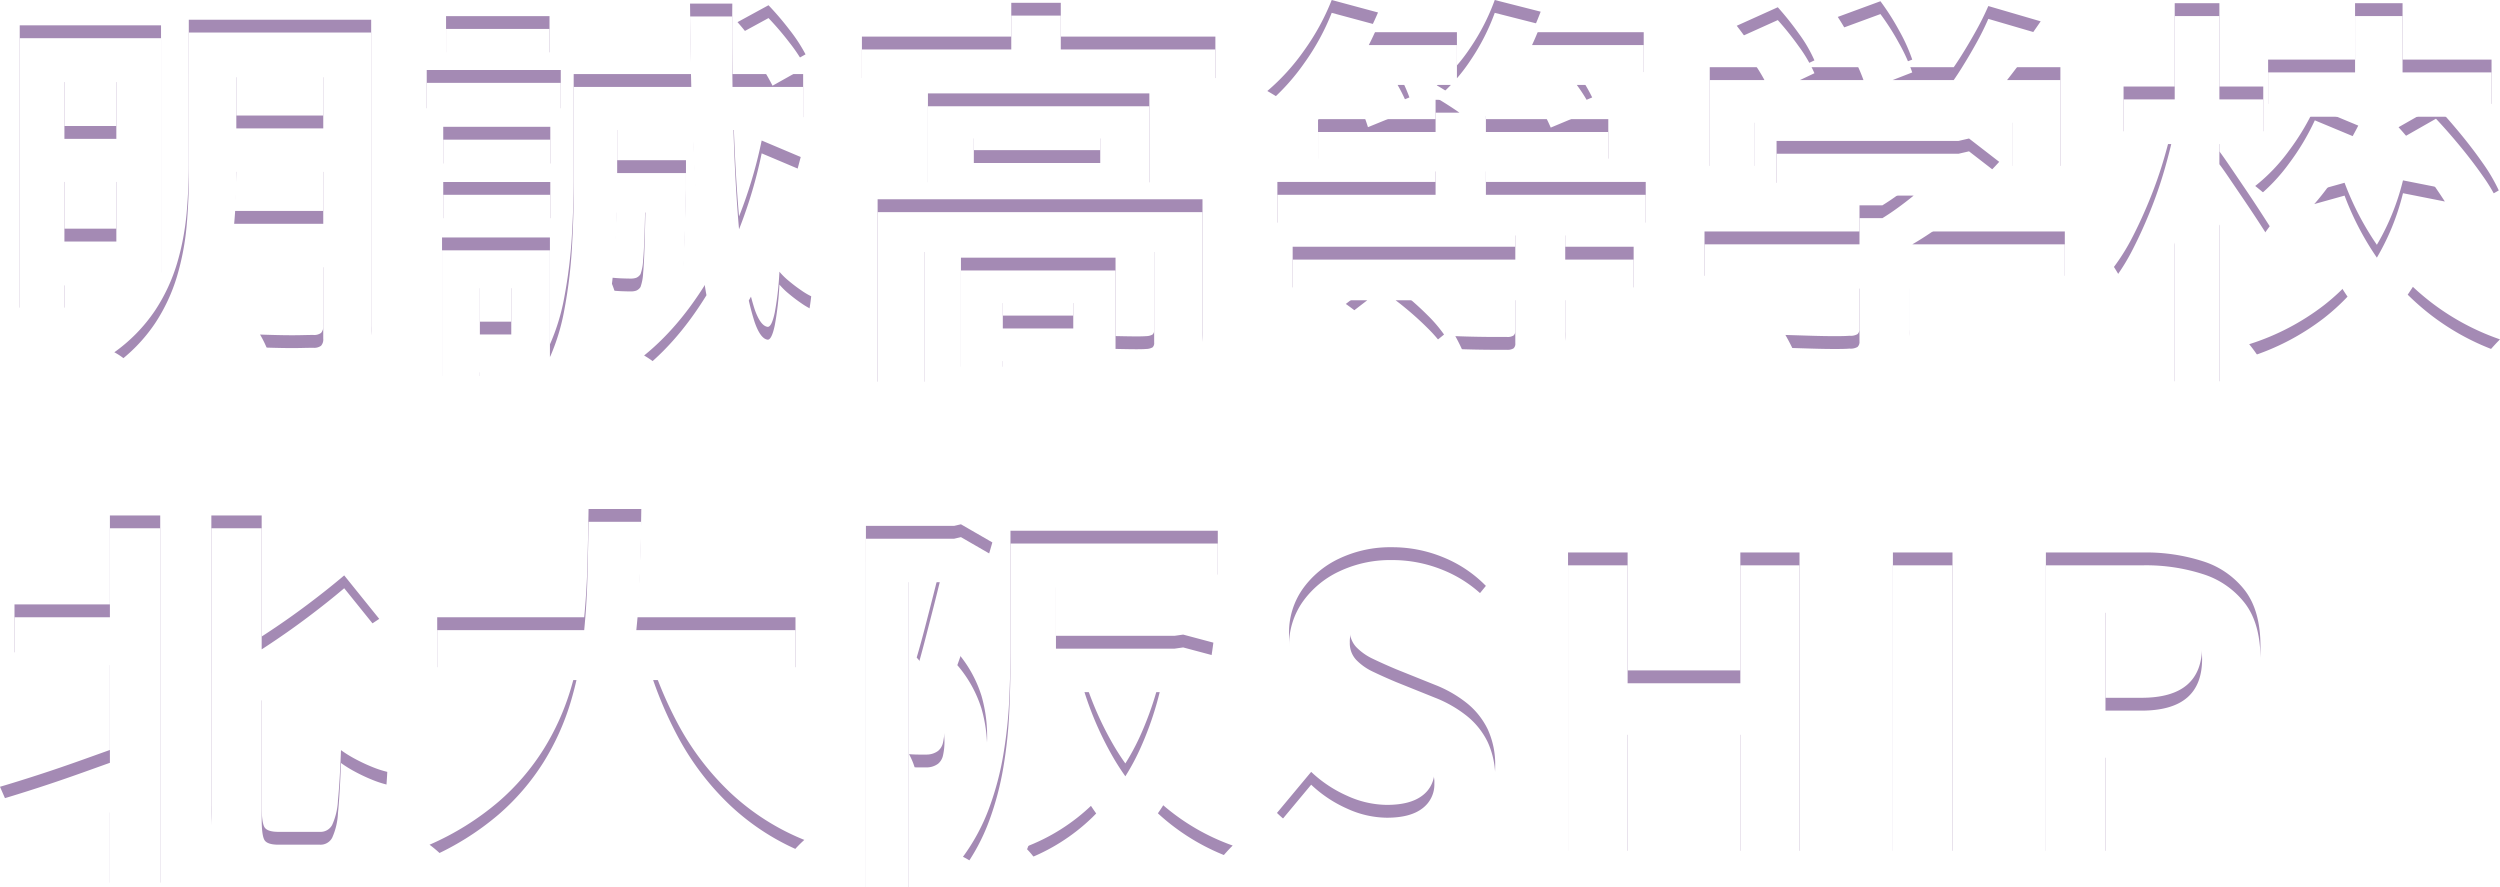 <svg xmlns="http://www.w3.org/2000/svg" width="583.74" height="207.206"><defs><filter id="a" x="0" y="0" width="583.74" height="207.206" filterUnits="userSpaceOnUse"><feOffset dy="3"/><feGaussianBlur stdDeviation="3" result="blur"/><feFlood flood-opacity=".161" result="color"/><feComposite operator="out" in="SourceGraphic" in2="blur"/><feComposite operator="in" in="color"/><feComposite operator="in" in2="SourceGraphic"/></filter></defs><g data-type="innerShadowGroup"><path data-name="meisei_mv_title" d="M10.528 5.922H37.6v57.716H10.528V53.392h16.638V16.168H10.528Zm.188 23.5h20.492V39.48H10.72ZM50.854 4.606H79.62V15.04H50.854Zm0 22.372H79.62V37.13H50.854Zm-.188 22.274H79.52v10.152H50.666ZM4.606 5.922H15.04v65.894H4.606Zm70.876-1.316h11.186V76.14a17.8 17.8 0 0 1-1.081 6.912 7.868 7.868 0 0 1-3.9 3.9 20.969 20.969 0 0 1-6.957 1.69q-4.136.376-10.058.376a31.747 31.747 0 0 0-.893-3.619q-.611-2.021-1.41-3.947a25.505 25.505 0 0 0-1.649-3.338q2.538.094 5.076.141t4.559 0q2.021-.047 2.773-.047a2.743 2.743 0 0 0 1.833-.47 2.229 2.229 0 0 0 .517-1.692Zm-31.4 0h11.096v34.122a121.148 121.148 0 0 1-.752 12.972 79.9 79.9 0 0 1-2.773 13.865 51.766 51.766 0 0 1-5.969 13.16A40.9 40.9 0 0 1 35.25 89.77a21.006 21.006 0 0 0-2.4-2.585q-1.551-1.457-3.2-2.867a15.145 15.145 0 0 0-2.954-2.066 38.1 38.1 0 0 0 9.494-9.731 41.423 41.423 0 0 0 5.17-11.092 60.177 60.177 0 0 0 2.209-11.609q.517-5.828.517-11.186Zm96.82 32.806h13.442v9.212h-13.438Zm9.964 0h9.306v3.76q-.188 9.588-.423 15.792t-.705 9.588a11.26 11.26 0 0 1-1.41 4.7 7.659 7.659 0 0 1-2.256 2.256 9.836 9.836 0 0 1-2.82 1.034 23.365 23.365 0 0 1-3.431.376q-2.021.094-4.465.094a22.11 22.11 0 0 0-.7-5.358 23.938 23.938 0 0 0-1.739-4.888q1.692.188 3.008.235t2.068.047a3.737 3.737 0 0 0 1.269-.188 2.207 2.207 0 0 0 .987-.846 11.12 11.12 0 0 0 .611-3.243q.235-2.491.376-7.755t.329-14.1ZM172.204 5.17l7.238-3.948a68.416 68.416 0 0 1 4.935 5.781 36.567 36.567 0 0 1 3.713 5.687l-7.708 4.324a45.906 45.906 0 0 0-3.478-5.781 60.069 60.069 0 0 0-4.696-6.063Zm5.64 27.636 9.118 3.854a128.04 128.04 0 0 1-7.422 21.292 102.863 102.863 0 0 1-10.152 17.718 67.914 67.914 0 0 1-12.126 13.066 28.257 28.257 0 0 0-3.055-2.961 25.653 25.653 0 0 0-3.807-2.773q9.306-7.52 16.544-20.445a107.327 107.327 0 0 0 10.904-29.751ZM161.12.846h9.87q-.094 12.22.188 23.453t.94 20.633q.658 9.4 1.692 16.4a62.139 62.139 0 0 0 2.4 10.9q1.363 3.9 3.055 4.089.94 0 1.645-3.384a70.535 70.535 0 0 0 1.081-9.494 16.209 16.209 0 0 0 2.209 2.162 35.709 35.709 0 0 0 2.914 2.209 16.3 16.3 0 0 0 2.3 1.363 53.489 53.489 0 0 1-2.914 12.5q-1.786 4.324-3.76 5.875a6.192 6.192 0 0 1-3.76 1.551 9.716 9.716 0 0 1-7.52-4.324q-3.1-4.136-5.029-11.8a129.914 129.914 0 0 1-3.011-18.412q-1.081-10.763-1.6-24.3t-.7-29.421Zm-23.124 16.45h49.534v10.056h-49.538Zm-4.042 0h10.152V41.83q0 5.17-.329 11.327t-1.222 12.69a94.343 94.343 0 0 1-2.585 12.6 53.189 53.189 0 0 1-4.324 10.951 21.394 21.394 0 0 0-2.4-2.4q-1.551-1.363-3.149-2.585a17.931 17.931 0 0 0-2.726-1.786 48.909 48.909 0 0 0 4.371-13.113 112.718 112.718 0 0 0 1.786-14.429q.423-7.238.423-13.254Zm-30.46 12.314h25v8.554h-25Zm.658-25.85h24.158v8.46h-24.158Zm-.658 38.728h25v8.46h-25ZM99.64 16.352h31.3v8.93h-31.3Zm9.024 39.1h19.74v28.49h-19.74v-8.836h10.716v-10.81h-10.716Zm-5.452 0h8.836v32.344h-8.836Zm98.042-46.9h82.532v9.682h-82.532Zm34.874-7.9h11.562v12.7h-11.562ZM204.92 46.53h68.808v9.306H215.92v33.276h-11Zm64.578 0h11.28v30.644a17.392 17.392 0 0 1-.94 6.251 6.945 6.945 0 0 1-3.666 3.713 19.362 19.362 0 0 1-6.486 1.5q-3.76.282-8.93.282a27.346 27.346 0 0 0-1.316-5.405 32.723 32.723 0 0 0-2.162-5.123q3.29.094 6.345.141t3.995-.047a3.184 3.184 0 0 0 1.5-.376 1.352 1.352 0 0 0 .376-1.128Zm-45.12 13.63h9.776v25.474h-9.776Zm4.982 0h31.114v21.15H229.36v-7.614h21.244v-5.922H229.36Zm-1.974-30.832v5.734h29.516v-5.734Zm-10.716-7.52h51.7v20.774h-51.7Zm118.534 1.5h11.75v25h-11.75Zm-27.448 4.512h67.774v9.212h-67.774Zm-9.494 14.664h86.01v9.494h-86.01Zm3.572 15.134h79.618v9.494h-79.618Zm51.986-6.952h11.656v26.786a14.878 14.878 0 0 1-1.081 6.3 7.666 7.666 0 0 1-4.089 3.572 22.115 22.115 0 0 1-7.05 1.457q-4.042.235-9.306.235a30.307 30.307 0 0 0-1.692-5.358 45.066 45.066 0 0 0-2.444-5.17q2.444.094 4.888.141t4.371.047h2.773a2.645 2.645 0 0 0 1.551-.329 1.409 1.409 0 0 0 .423-1.175ZM310.2 7.52h29.986v9.306H310.2Zm37.412 0h36.19v9.306h-36.19ZM310.952 0l10.81 2.914a80.534 80.534 0 0 1-7.473 13.63 71.734 71.734 0 0 1-8.977 11q-1.128-.94-2.82-2.115t-3.478-2.3q-1.786-1.128-3.1-1.88a50.415 50.415 0 0 0 8.648-9.541A54.311 54.311 0 0 0 310.952 0Zm38.07 0 10.716 2.726a70.689 70.689 0 0 1-6.533 13.066 56.069 56.069 0 0 1-8.413 10.528q-1.128-.94-2.82-2.162t-3.431-2.35q-1.739-1.128-3.055-1.88a41.294 41.294 0 0 0 7.9-8.883A50.385 50.385 0 0 0 349.02 0Zm-35.25 14.664 9.118-3.478q1.786 2.632 3.572 5.875a37.707 37.707 0 0 1 2.632 5.687l-9.682 3.948a37.074 37.074 0 0 0-2.3-5.781q-1.648-3.431-3.34-6.251Zm40.984.282 9.118-3.666q2.162 2.538 4.465 5.781a36.9 36.9 0 0 1 3.431 5.691l-9.682 4.042a37.9 37.9 0 0 0-3.055-5.734 66.86 66.86 0 0 0-4.277-6.114ZM314.242 70.97l8.178-6.3a65.435 65.435 0 0 1 5.593 4.136q2.867 2.35 5.311 4.794a32.339 32.339 0 0 1 3.854 4.512l-8.648 7.05a30.306 30.306 0 0 0-3.666-4.7q-2.35-2.538-5.076-5.029a54.944 54.944 0 0 0-5.546-4.463ZM414.82 32.9h43.334v9.776H414.82Zm-16.824 21.152h84.13v10.34h-84.13Zm36.19-6.11h11.562v29.044a15.371 15.371 0 0 1-1.222 6.766 7.77 7.77 0 0 1-4.606 3.668 28.523 28.523 0 0 1-7.9 1.5q-4.512.282-10.528.282a33.143 33.143 0 0 0-1.927-5.593 51.135 51.135 0 0 0-2.679-5.4l6.11.188q3.1.094 5.5.094t3.337-.094a3.237 3.237 0 0 0 1.88-.376 1.6 1.6 0 0 0 .47-1.316Zm20.4-15.04h2.726l2.444-.564 7.05 5.452a70.317 70.317 0 0 1-7.238 6.956 104.173 104.173 0 0 1-8.648 6.533 75.54 75.54 0 0 1-9.118 5.311 29.023 29.023 0 0 0-2.867-3.431q-1.833-1.927-3.055-3.149a55.349 55.349 0 0 0 7.285-4.512 73.831 73.831 0 0 0 6.627-5.4 45.449 45.449 0 0 0 4.794-5.029ZM399.22 15.698h81.874v23.03H470V25.662h-60.254v13.066H399.22ZM464.268 1.41l12.22 3.572q-3.2 4.7-6.674 9.212t-6.3 7.614l-9.306-3.384q1.88-2.444 3.713-5.358t3.525-5.969a63.372 63.372 0 0 0 2.82-5.687ZM405.52 6.016l9.588-4.324a70.336 70.336 0 0 1 4.982 6.251 32.137 32.137 0 0 1 3.572 6.157l-10.152 4.794a38.02 38.02 0 0 0-3.337-6.251q-2.307-3.619-4.653-6.627Zm23.59-2.064 9.964-3.666a57.7 57.7 0 0 1 4.371 6.862 40.05 40.05 0 0 1 3.055 6.768l-10.622 4.136a40.047 40.047 0 0 0-2.679-6.815 63.461 63.461 0 0 0-4.089-7.285Zm100.486 9.96h52.17v10.34h-52.17Zm20.3-13.16h11.092v17.766H549.9Zm-9.4 24.346 10.152 4.23a77.29 77.29 0 0 1-7.426 11.8 58.62 58.62 0 0 1-8.93 9.541 28.9 28.9 0 0 0-3.572-3.717q-2.35-2.115-4.136-3.525a42.137 42.137 0 0 0 7.943-8.319 55.43 55.43 0 0 0 5.973-10.01Zm19.552 4.606 8.742-4.982q2.82 3.008 5.687 6.486t5.264 6.909a40.128 40.128 0 0 1 3.713 6.345l-9.494 5.452a37.326 37.326 0 0 0-3.384-6.3q-2.256-3.478-5.029-7.191t-5.495-6.719Zm-12.6 12.972a67.206 67.206 0 0 0 8.225 15.463 58.734 58.734 0 0 0 12.173 12.6 56.857 56.857 0 0 0 15.894 8.503q-1.22 1.222-2.773 3.01t-2.914 3.666a35.753 35.753 0 0 0-2.209 3.384A58.149 58.149 0 0 1 559.3 79.007a69.3 69.3 0 0 1-12.6-14.946 96.169 96.169 0 0 1-9.02-18.659Zm13.63-.564 11.374 2.256a83.366 83.366 0 0 1-8.6 18.894 61.763 61.763 0 0 1-13.482 15.369 65.919 65.919 0 0 1-19.458 10.763 24.165 24.165 0 0 0-1.6-3.008q-1.034-1.692-2.115-3.29t-2.019-2.726a56.3 56.3 0 0 0 17.484-9.118 50.059 50.059 0 0 0 11.8-13.207 55.909 55.909 0 0 0 6.624-15.933Zm-65.236-21.9h32.618v10.434h-32.61ZM507.788.752h10.432v88.266h-10.432Zm-.094 26.7 6.392 2.162q-1.034 5.64-2.585 11.656t-3.525 11.8a116 116 0 0 1-4.277 10.81 48.634 48.634 0 0 1-4.935 8.6 34.487 34.487 0 0 0-2.3-5.17q-1.551-2.914-2.867-4.982a48.675 48.675 0 0 0 4.465-7.238q2.115-4.136 3.995-8.789a99.9 99.9 0 0 0 3.29-9.494q1.407-4.847 2.347-9.355Zm10.152 7.426q.846 1.034 2.538 3.525t3.666 5.4q1.974 2.914 3.619 5.452t2.3 3.572l-6.11 8.366q-.846-2.162-2.256-5.076t-3.052-6.065q-1.645-3.149-3.149-5.875t-2.538-4.512ZM3.384 141.124h27.918v11.186H3.384Zm45.966-20.772H61.1v67.774q0 3.948.658 5.029t3.29 1.081h9.682a3.065 3.065 0 0 0 2.82-1.6 15.581 15.581 0 0 0 1.363-5.781q.423-4.183.705-11.7a28.243 28.243 0 0 0 3.337 2.068 39.946 39.946 0 0 0 3.9 1.833 24.8 24.8 0 0 0 3.572 1.175 85.569 85.569 0 0 1-1.927 14.57q-1.363 5.546-4.324 8.037t-8.319 2.491h-12.6a18.831 18.831 0 0 1-8.413-1.551 8.614 8.614 0 0 1-4.277-5.358 35.213 35.213 0 0 1-1.222-10.387Zm-23.688 0h11.75v85.728h-11.75Zm54.708 14 8.178 10.152q-4.888 3.29-10.34 6.533t-11.045 6.3q-5.593 3.055-10.951 5.687a24.2 24.2 0 0 0-1.974-4.465q-1.41-2.585-2.538-4.371 5.076-2.726 10.246-6.11t9.917-6.956q4.747-3.57 8.507-6.77ZM0 183.706q3.854-1.128 8.93-2.773t10.716-3.666q5.64-2.021 11.186-4l2.162 10.152q-7.05 3.2-14.429 6.3t-13.489 5.643Zm102.084-39.574h83.66v11.656h-83.66Zm48.316 4.7a91.688 91.688 0 0 0 7.8 20.022 63.053 63.053 0 0 0 12.361 16.262 55.583 55.583 0 0 0 17.249 11 26.027 26.027 0 0 0-2.961 3.1q-1.551 1.88-3.008 3.9t-2.4 3.619a62.722 62.722 0 0 1-18.565-13.066 72.808 72.808 0 0 1-13.019-18.659 134.179 134.179 0 0 1-8.836-23.547Zm-12.972-29.986h12.314q-.094 7.144-.423 15.087t-1.457 16.119a101.573 101.573 0 0 1-3.619 16.215 69.349 69.349 0 0 1-6.956 15.416 62.481 62.481 0 0 1-11.467 13.769 71.4 71.4 0 0 1-17.061 11.28 34.363 34.363 0 0 0-3.666-4.982 28.974 28.974 0 0 0-4.794-4.512 64.294 64.294 0 0 0 16.074-10.011 54.459 54.459 0 0 0 10.575-12.314 58.089 58.089 0 0 0 6.251-13.818 80.717 80.717 0 0 0 2.961-14.523q.8-7.332.987-14.382t.281-13.344Zm102.836 5.076h44.086v10.246h-44.086Zm-4.324 0h10.622v27.542q0 6.016-.47 13.254a131.64 131.64 0 0 1-1.833 14.805 84.559 84.559 0 0 1-3.995 14.617 50.364 50.364 0 0 1-6.862 12.69 19.875 19.875 0 0 0-2.444-2.4q-1.6-1.363-3.243-2.585a16.893 16.893 0 0 0-2.867-1.786 46.324 46.324 0 0 0 6.11-11.374 69.057 69.057 0 0 0 3.337-12.6 106.865 106.865 0 0 0 1.363-12.831q.282-6.345.282-11.8Zm4.7 24.534h34.028v10.152H240.64Zm31.678 0h1.974l1.974-.282 7.05 1.88a97.869 97.869 0 0 1-7.144 26.32 58.878 58.878 0 0 1-30.362 30.832 30.513 30.513 0 0 0-1.739-3.149q-1.081-1.739-2.35-3.478a18.864 18.864 0 0 0-2.4-2.773 45.64 45.64 0 0 0 15.7-9.917 53.149 53.149 0 0 0 11.187-16.027 75.759 75.759 0 0 0 6.11-21.432Zm-19.928 7.332a76.539 76.539 0 0 0 7.473 17.954 56.088 56.088 0 0 0 11.7 14.241 50.993 50.993 0 0 0 16.262 9.447q-1.128 1.128-2.585 2.82t-2.726 3.478a25.377 25.377 0 0 0-2.021 3.29 57.067 57.067 0 0 1-17.108-11.374 65.142 65.142 0 0 1-12.22-16.544 109.977 109.977 0 0 1-8.272-21.056Zm-50.2-32.994h22.184v10.152h-12.31v74.166h-9.87Zm18.8 0h1.786l1.6-.376 7.334 4.234q-1.128 3.948-2.538 8.554t-2.867 9.024q-1.457 4.418-2.773 8.084a28.725 28.725 0 0 1 5.64 10.152 33.857 33.857 0 0 1 1.316 8.93 24.444 24.444 0 0 1-.987 7.52 8.8 8.8 0 0 1-3.243 4.606 10.834 10.834 0 0 1-2.491 1.222 20.206 20.206 0 0 1-2.867.752 47.428 47.428 0 0 1-6.2.188 30.006 30.006 0 0 0-.7-4.794 16.825 16.825 0 0 0-1.739-4.794q1.316.094 2.3.094h1.833a4.532 4.532 0 0 0 2.632-.846 3.492 3.492 0 0 0 1.175-2.021 14.456 14.456 0 0 0 .329-3.337 26.551 26.551 0 0 0-1.269-7.52 25.837 25.837 0 0 0-5.217-8.93q.94-3.2 1.927-7t1.974-7.661q.987-3.854 1.786-7.191t1.269-5.593Zm102.554 77.174a36.856 36.856 0 0 1-13.63-2.632 35.58 35.58 0 0 1-11.75-7.52l7.99-9.588a29.652 29.652 0 0 0 8.413 5.593 22.665 22.665 0 0 0 9.259 2.115q5.452 0 8.272-2.162a6.962 6.962 0 0 0 2.82-5.828 6.112 6.112 0 0 0-1.363-4.183 12.626 12.626 0 0 0-3.713-2.773 57.874 57.874 0 0 0-5.452-2.444l-9.212-4.042a30.721 30.721 0 0 1-6.721-3.807 19.628 19.628 0 0 1-5.358-6.063 17.2 17.2 0 0 1-2.115-8.742 17.657 17.657 0 0 1 3.1-10.246 21.767 21.767 0 0 1 8.554-7.191 27.774 27.774 0 0 1 12.408-2.679 31.185 31.185 0 0 1 11.938 2.35 29.34 29.34 0 0 1 9.964 6.674l-7.05 8.648a27.475 27.475 0 0 0-6.862-4.23 20.4 20.4 0 0 0-7.99-1.5 12.074 12.074 0 0 0-7.191 1.927 6.275 6.275 0 0 0-2.679 5.4 5.664 5.664 0 0 0 1.5 4.042 13.2 13.2 0 0 0 3.948 2.773q2.444 1.175 5.358 2.4l9.118 3.666a28.579 28.579 0 0 1 7.379 4.23 17.741 17.741 0 0 1 4.888 6.11 19.612 19.612 0 0 1 1.753 8.646 19.042 19.042 0 0 1-3.055 10.434 21.929 21.929 0 0 1-8.745 7.706 29.906 29.906 0 0 1-13.772 2.916Zm42.586-1.316v-69.654h13.912v27.542h26.32v-27.542h13.818v69.654h-13.818v-30.08h-26.32v30.08Zm75.858 0v-69.654H455.9v69.654Zm35.72 0v-69.654h22.842a43.408 43.408 0 0 1 13.865 2.068 19.9 19.9 0 0 1 9.776 6.815q3.619 4.747 3.619 13.019 0 7.9-3.619 13.019a21.33 21.33 0 0 1-9.682 7.567 36.044 36.044 0 0 1-13.583 2.444h-9.306v24.722Zm13.912-35.72h8.366q7.144 0 10.669-3.008t3.525-9.024q0-6.016-3.713-8.413t-10.951-2.4h-7.9Z" fill="#a48ab4"/><g filter="url(#a)"><path data-name="meisei_mv_title" d="M10.528 5.92H37.6v57.716H10.528V53.39h16.638V16.166H10.528Zm.188 23.5h20.492v10.058H10.72ZM50.854 4.604H79.62v10.434H50.854Zm0 22.372H79.62v10.152H50.854Zm-.188 22.274H79.52v10.152H50.666ZM4.606 5.92H15.04v65.894H4.606Zm70.876-1.316h11.186v71.534a17.8 17.8 0 0 1-1.081 6.912 7.868 7.868 0 0 1-3.9 3.9 20.969 20.969 0 0 1-6.957 1.69q-4.136.376-10.058.376a31.747 31.747 0 0 0-.893-3.619q-.611-2.021-1.41-3.947a25.505 25.505 0 0 0-1.649-3.338q2.538.094 5.076.141t4.559 0q2.021-.047 2.773-.047a2.743 2.743 0 0 0 1.833-.47 2.229 2.229 0 0 0 .517-1.692Zm-31.4 0h11.096v34.122a121.148 121.148 0 0 1-.752 12.972 79.9 79.9 0 0 1-2.773 13.865 51.766 51.766 0 0 1-5.969 13.16A40.9 40.9 0 0 1 35.25 89.768a21.006 21.006 0 0 0-2.4-2.585q-1.551-1.457-3.2-2.867a15.145 15.145 0 0 0-2.954-2.066 38.1 38.1 0 0 0 9.494-9.731 41.423 41.423 0 0 0 5.17-11.092 60.177 60.177 0 0 0 2.209-11.609q.517-5.828.517-11.186Zm96.82 32.806h13.442v9.212h-13.438Zm9.964 0h9.306v3.76q-.188 9.588-.423 15.792t-.705 9.588a11.26 11.26 0 0 1-1.41 4.7 7.659 7.659 0 0 1-2.256 2.256 9.836 9.836 0 0 1-2.82 1.034 23.365 23.365 0 0 1-3.431.376q-2.021.094-4.465.094a22.11 22.11 0 0 0-.7-5.358 23.938 23.938 0 0 0-1.739-4.888q1.692.188 3.008.235t2.068.047a3.737 3.737 0 0 0 1.269-.188 2.207 2.207 0 0 0 .987-.846 11.12 11.12 0 0 0 .611-3.243q.235-2.491.376-7.755t.329-14.1Zm21.338-32.242 7.238-3.948a68.416 68.416 0 0 1 4.935 5.781 36.567 36.567 0 0 1 3.713 5.687l-7.708 4.324a45.906 45.906 0 0 0-3.478-5.781 60.069 60.069 0 0 0-4.696-6.063Zm5.64 27.636 9.118 3.854a128.04 128.04 0 0 1-7.422 21.292 102.863 102.863 0 0 1-10.152 17.718 67.914 67.914 0 0 1-12.126 13.066 28.257 28.257 0 0 0-3.055-2.961A25.653 25.653 0 0 0 150.4 83q9.306-7.52 16.544-20.445a107.327 107.327 0 0 0 10.904-29.751ZM161.12.844h9.87q-.094 12.22.188 23.453t.94 20.633q.658 9.4 1.692 16.4a62.139 62.139 0 0 0 2.4 10.9q1.363 3.9 3.055 4.089.94 0 1.645-3.384a70.535 70.535 0 0 0 1.081-9.494 16.209 16.209 0 0 0 2.209 2.162 35.709 35.709 0 0 0 2.914 2.209 16.3 16.3 0 0 0 2.3 1.363 53.489 53.489 0 0 1-2.914 12.5q-1.786 4.324-3.76 5.875a6.192 6.192 0 0 1-3.76 1.551 9.716 9.716 0 0 1-7.52-4.324q-3.1-4.136-5.029-11.8a129.914 129.914 0 0 1-3.011-18.412q-1.081-10.763-1.6-24.3t-.7-29.421Zm-23.124 16.45h49.534V27.35h-49.538Zm-4.042 0h10.152v24.534q0 5.17-.329 11.327t-1.222 12.69a94.343 94.343 0 0 1-2.585 12.6 53.189 53.189 0 0 1-4.324 10.951 21.394 21.394 0 0 0-2.4-2.4q-1.551-1.363-3.149-2.585a17.931 17.931 0 0 0-2.726-1.786 48.909 48.909 0 0 0 4.371-13.113 112.718 112.718 0 0 0 1.786-14.429q.423-7.238.423-13.254Zm-30.46 12.314h25v8.554h-25Zm.658-25.85h24.158v8.46h-24.158Zm-.658 38.728h25v8.46h-25ZM99.64 16.35h31.3v8.93h-31.3Zm9.024 39.1h19.74v28.49h-19.74v-8.836h10.716v-10.81h-10.716Zm-5.452 0h8.836v32.344h-8.836Zm98.042-46.9h82.532v9.682h-82.532Zm34.874-7.9h11.562v12.7h-11.562ZM204.92 46.528h68.808v9.306H215.92V89.11h-11Zm64.578 0h11.28v30.644a17.392 17.392 0 0 1-.94 6.251 6.945 6.945 0 0 1-3.666 3.713 19.362 19.362 0 0 1-6.486 1.5q-3.76.282-8.93.282a27.346 27.346 0 0 0-1.316-5.405 32.723 32.723 0 0 0-2.162-5.123q3.29.094 6.345.141t3.995-.047a3.184 3.184 0 0 0 1.5-.376 1.352 1.352 0 0 0 .376-1.128Zm-45.12 13.63h9.776v25.474h-9.776Zm4.982 0h31.114v21.15H229.36v-7.614h21.244v-5.922H229.36Zm-1.974-30.832v5.734h29.516v-5.734Zm-10.716-7.52h51.7V42.58h-51.7Zm118.534 1.5h11.75v25h-11.75Zm-27.448 4.512h67.774v9.212h-67.774Zm-9.494 14.664h86.01v9.494h-86.01Zm3.572 15.134h79.618v9.494h-79.618Zm51.986-6.952h11.656V77.45a14.878 14.878 0 0 1-1.081 6.3 7.666 7.666 0 0 1-4.089 3.572 22.115 22.115 0 0 1-7.05 1.457q-4.042.235-9.306.235a30.307 30.307 0 0 0-1.692-5.358 45.066 45.066 0 0 0-2.444-5.17q2.444.094 4.888.141t4.371.047h2.773a2.645 2.645 0 0 0 1.551-.329 1.409 1.409 0 0 0 .423-1.175ZM310.2 7.518h29.986v9.306H310.2Zm37.412 0h36.19v9.306h-36.19Zm-36.66-7.52 10.81 2.914a80.534 80.534 0 0 1-7.473 13.63 71.734 71.734 0 0 1-8.977 11q-1.128-.94-2.82-2.115t-3.478-2.3q-1.786-1.128-3.1-1.88a50.415 50.415 0 0 0 8.648-9.541 54.311 54.311 0 0 0 6.39-11.708Zm38.07 0 10.716 2.726a70.689 70.689 0 0 1-6.533 13.066 56.069 56.069 0 0 1-8.413 10.528q-1.128-.94-2.82-2.162t-3.431-2.35q-1.739-1.128-3.055-1.88a41.294 41.294 0 0 0 7.9-8.883A50.385 50.385 0 0 0 349.02-.002Zm-35.25 14.664 9.118-3.478q1.786 2.632 3.572 5.875a37.707 37.707 0 0 1 2.632 5.687l-9.682 3.948a37.074 37.074 0 0 0-2.3-5.781q-1.648-3.431-3.34-6.251Zm40.984.282 9.118-3.666q2.162 2.538 4.465 5.781a36.9 36.9 0 0 1 3.431 5.691l-9.682 4.042a37.9 37.9 0 0 0-3.055-5.734 66.86 66.86 0 0 0-4.277-6.114Zm-40.514 56.024 8.178-6.3a65.435 65.435 0 0 1 5.593 4.136q2.867 2.35 5.311 4.794a32.339 32.339 0 0 1 3.854 4.512l-8.648 7.05a30.306 30.306 0 0 0-3.666-4.7q-2.35-2.538-5.076-5.029a54.944 54.944 0 0 0-5.546-4.463Zm100.578-38.07h43.334v9.776H414.82ZM397.996 54.05h84.13v10.34h-84.13Zm36.19-6.11h11.562v29.044a15.371 15.371 0 0 1-1.222 6.766 7.77 7.77 0 0 1-4.606 3.668 28.523 28.523 0 0 1-7.9 1.5q-4.512.282-10.528.282a33.143 33.143 0 0 0-1.927-5.593 51.135 51.135 0 0 0-2.679-5.4l6.11.188q3.1.094 5.5.094t3.337-.094a3.237 3.237 0 0 0 1.88-.376 1.6 1.6 0 0 0 .47-1.316Zm20.4-15.04h2.726l2.444-.564 7.05 5.452a70.317 70.317 0 0 1-7.238 6.956 104.173 104.173 0 0 1-8.648 6.533 75.54 75.54 0 0 1-9.118 5.311 29.023 29.023 0 0 0-2.867-3.431q-1.833-1.927-3.055-3.149a55.349 55.349 0 0 0 7.285-4.512 73.831 73.831 0 0 0 6.627-5.4 45.449 45.449 0 0 0 4.794-5.029ZM399.22 15.696h81.874v23.03H470V25.66h-60.254v13.066H399.22Zm65.048-14.288 12.22 3.572q-3.2 4.7-6.674 9.212t-6.3 7.614l-9.306-3.384q1.88-2.444 3.713-5.358t3.525-5.969a63.372 63.372 0 0 0 2.82-5.687ZM405.52 6.014l9.588-4.324a70.336 70.336 0 0 1 4.982 6.251 32.137 32.137 0 0 1 3.572 6.157l-10.152 4.794a38.02 38.02 0 0 0-3.337-6.251q-2.307-3.619-4.653-6.627Zm23.59-2.064 9.964-3.666a57.7 57.7 0 0 1 4.371 6.862 40.05 40.05 0 0 1 3.055 6.768l-10.622 4.136a40.047 40.047 0 0 0-2.679-6.815 63.461 63.461 0 0 0-4.089-7.285Zm100.486 9.96h52.17v10.34h-52.17Zm20.3-13.16h11.092v17.766H549.9Zm-9.4 24.346 10.152 4.23a77.29 77.29 0 0 1-7.426 11.8 58.62 58.62 0 0 1-8.93 9.541 28.9 28.9 0 0 0-3.572-3.717q-2.35-2.115-4.136-3.525a42.137 42.137 0 0 0 7.943-8.319 55.43 55.43 0 0 0 5.973-10.01Zm19.552 4.606 8.742-4.982q2.82 3.008 5.687 6.486t5.264 6.909a40.128 40.128 0 0 1 3.713 6.345l-9.494 5.452a37.326 37.326 0 0 0-3.384-6.3q-2.256-3.478-5.029-7.191t-5.495-6.719Zm-12.6 12.972a67.206 67.206 0 0 0 8.225 15.463 58.734 58.734 0 0 0 12.173 12.6 56.857 56.857 0 0 0 15.894 8.503q-1.22 1.222-2.773 3.01t-2.914 3.666a35.753 35.753 0 0 0-2.209 3.384A58.149 58.149 0 0 1 559.3 79.005a69.3 69.3 0 0 1-12.6-14.946 96.169 96.169 0 0 1-9.02-18.659Zm13.63-.564 11.374 2.256a83.366 83.366 0 0 1-8.6 18.894 61.763 61.763 0 0 1-13.482 15.369 65.919 65.919 0 0 1-19.458 10.763 24.165 24.165 0 0 0-1.6-3.008q-1.034-1.692-2.115-3.29t-2.019-2.726a56.3 56.3 0 0 0 17.484-9.118 50.059 50.059 0 0 0 11.8-13.207 55.909 55.909 0 0 0 6.624-15.933Zm-65.236-21.9h32.618v10.434h-32.61ZM507.788.75h10.432v88.266h-10.432Zm-.094 26.7 6.392 2.162q-1.034 5.64-2.585 11.656t-3.525 11.8a116 116 0 0 1-4.277 10.81 48.634 48.634 0 0 1-4.935 8.6 34.487 34.487 0 0 0-2.3-5.17q-1.551-2.914-2.867-4.982a48.675 48.675 0 0 0 4.465-7.238q2.115-4.136 3.995-8.789a99.9 99.9 0 0 0 3.29-9.494q1.407-4.847 2.347-9.355Zm10.152 7.426q.846 1.034 2.538 3.525t3.666 5.4q1.974 2.914 3.619 5.452t2.3 3.572l-6.11 8.366q-.846-2.162-2.256-5.076t-3.052-6.065q-1.645-3.149-3.149-5.875t-2.538-4.512ZM3.384 141.122h27.918v11.186H3.384ZM49.35 120.35H61.1v67.774q0 3.948.658 5.029t3.29 1.081h9.682a3.065 3.065 0 0 0 2.82-1.6 15.581 15.581 0 0 0 1.363-5.781q.423-4.183.705-11.7a28.243 28.243 0 0 0 3.337 2.068 39.946 39.946 0 0 0 3.9 1.833 24.8 24.8 0 0 0 3.572 1.175 85.569 85.569 0 0 1-1.927 14.57q-1.363 5.546-4.324 8.037t-8.319 2.491h-12.6a18.831 18.831 0 0 1-8.413-1.551 8.614 8.614 0 0 1-4.277-5.358 35.213 35.213 0 0 1-1.222-10.387Zm-23.688 0h11.75v85.728h-11.75Zm54.708 14 8.178 10.152q-4.888 3.29-10.34 6.533t-11.045 6.3q-5.593 3.055-10.951 5.687a24.2 24.2 0 0 0-1.974-4.465q-1.41-2.585-2.538-4.371 5.076-2.726 10.246-6.11t9.917-6.956q4.747-3.57 8.507-6.77ZM0 183.704q3.854-1.128 8.93-2.773t10.716-3.666q5.64-2.021 11.186-4l2.162 10.152q-7.05 3.2-14.429 6.3T5.076 195.36Zm102.084-39.574h83.66v11.656h-83.66Zm48.316 4.7a91.688 91.688 0 0 0 7.8 20.022 63.053 63.053 0 0 0 12.361 16.262 55.583 55.583 0 0 0 17.249 11 26.027 26.027 0 0 0-2.961 3.1q-1.551 1.88-3.008 3.9t-2.4 3.619a62.722 62.722 0 0 1-18.565-13.066 72.808 72.808 0 0 1-13.019-18.659 134.179 134.179 0 0 1-8.836-23.547Zm-12.972-29.986h12.314q-.094 7.144-.423 15.087t-1.457 16.119a101.573 101.573 0 0 1-3.619 16.215 69.349 69.349 0 0 1-6.956 15.416 62.481 62.481 0 0 1-11.467 13.769 71.4 71.4 0 0 1-17.061 11.28 34.363 34.363 0 0 0-3.666-4.982 28.974 28.974 0 0 0-4.794-4.512 64.294 64.294 0 0 0 16.074-10.011 54.459 54.459 0 0 0 10.575-12.314 58.089 58.089 0 0 0 6.251-13.818 80.717 80.717 0 0 0 2.961-14.523q.8-7.332.987-14.382t.281-13.344Zm102.836 5.076h44.086v10.246h-44.086Zm-4.324 0h10.622v27.542q0 6.016-.47 13.254a131.64 131.64 0 0 1-1.833 14.805 84.559 84.559 0 0 1-3.995 14.617 50.364 50.364 0 0 1-6.862 12.69 19.875 19.875 0 0 0-2.444-2.4q-1.6-1.363-3.243-2.585a16.893 16.893 0 0 0-2.867-1.786 46.324 46.324 0 0 0 6.11-11.374 69.057 69.057 0 0 0 3.337-12.6 106.865 106.865 0 0 0 1.363-12.831q.282-6.345.282-11.8Zm4.7 24.534h34.028v10.152H240.64Zm31.678 0h1.974l1.974-.282 7.05 1.88a97.869 97.869 0 0 1-7.144 26.32 58.878 58.878 0 0 1-30.362 30.832 30.513 30.513 0 0 0-1.739-3.149q-1.081-1.739-2.35-3.478a18.864 18.864 0 0 0-2.4-2.773 45.64 45.64 0 0 0 15.7-9.917 53.149 53.149 0 0 0 11.187-16.027 75.759 75.759 0 0 0 6.11-21.432Zm-19.928 7.332a76.539 76.539 0 0 0 7.473 17.954 56.088 56.088 0 0 0 11.7 14.241 50.993 50.993 0 0 0 16.262 9.447q-1.128 1.128-2.585 2.82t-2.726 3.478a25.377 25.377 0 0 0-2.021 3.29 57.067 57.067 0 0 1-17.108-11.374 65.142 65.142 0 0 1-12.22-16.544 109.977 109.977 0 0 1-8.272-21.056Zm-50.2-32.994h22.184v10.152h-12.31v74.166h-9.87Zm18.8 0h1.786l1.6-.376 7.334 4.234q-1.128 3.948-2.538 8.554t-2.867 9.024q-1.457 4.418-2.773 8.084a28.725 28.725 0 0 1 5.64 10.152 33.857 33.857 0 0 1 1.316 8.93 24.444 24.444 0 0 1-.987 7.52 8.8 8.8 0 0 1-3.243 4.606 10.834 10.834 0 0 1-2.491 1.222 20.206 20.206 0 0 1-2.867.752 47.428 47.428 0 0 1-6.2.188 30.006 30.006 0 0 0-.7-4.794 16.825 16.825 0 0 0-1.739-4.794q1.316.094 2.3.094h1.833a4.532 4.532 0 0 0 2.632-.846 3.492 3.492 0 0 0 1.175-2.021 14.456 14.456 0 0 0 .329-3.337 26.551 26.551 0 0 0-1.269-7.52 25.837 25.837 0 0 0-5.217-8.93q.94-3.2 1.927-7t1.974-7.661q.987-3.854 1.786-7.191t1.269-5.593Zm102.554 77.174a36.856 36.856 0 0 1-13.63-2.632 35.58 35.58 0 0 1-11.75-7.52l7.99-9.588a29.652 29.652 0 0 0 8.413 5.593 22.665 22.665 0 0 0 9.259 2.115q5.452 0 8.272-2.162a6.962 6.962 0 0 0 2.82-5.828 6.112 6.112 0 0 0-1.363-4.183 12.626 12.626 0 0 0-3.713-2.773 57.874 57.874 0 0 0-5.452-2.444l-9.212-4.042a30.721 30.721 0 0 1-6.721-3.807 19.628 19.628 0 0 1-5.358-6.063 17.2 17.2 0 0 1-2.115-8.742 17.657 17.657 0 0 1 3.1-10.246 21.767 21.767 0 0 1 8.554-7.191 27.774 27.774 0 0 1 12.408-2.679 31.185 31.185 0 0 1 11.938 2.35 29.34 29.34 0 0 1 9.964 6.674l-7.05 8.648a27.475 27.475 0 0 0-6.862-4.23 20.4 20.4 0 0 0-7.99-1.5 12.074 12.074 0 0 0-7.191 1.927 6.275 6.275 0 0 0-2.679 5.4 5.664 5.664 0 0 0 1.5 4.042 13.2 13.2 0 0 0 3.948 2.773q2.444 1.175 5.358 2.4l9.118 3.666a28.579 28.579 0 0 1 7.379 4.23 17.741 17.741 0 0 1 4.888 6.11 19.612 19.612 0 0 1 1.753 8.646 19.042 19.042 0 0 1-3.055 10.434 21.929 21.929 0 0 1-8.745 7.706 29.906 29.906 0 0 1-13.772 2.916Zm42.586-1.316v-69.654h13.912v27.542h26.32v-27.542h13.818v69.654h-13.818v-30.08h-26.32v30.08Zm75.858 0v-69.654H455.9v69.654Zm35.72 0v-69.654h22.842a43.408 43.408 0 0 1 13.865 2.068 19.9 19.9 0 0 1 9.776 6.815q3.619 4.747 3.619 13.019 0 7.9-3.619 13.019a21.33 21.33 0 0 1-9.682 7.567 36.044 36.044 0 0 1-13.583 2.444h-9.306v24.722Zm13.912-35.72h8.366q7.144 0 10.669-3.008t3.525-9.024q0-6.016-3.713-8.413t-10.951-2.4h-7.9Z" fill="#fff"/></g></g></svg>